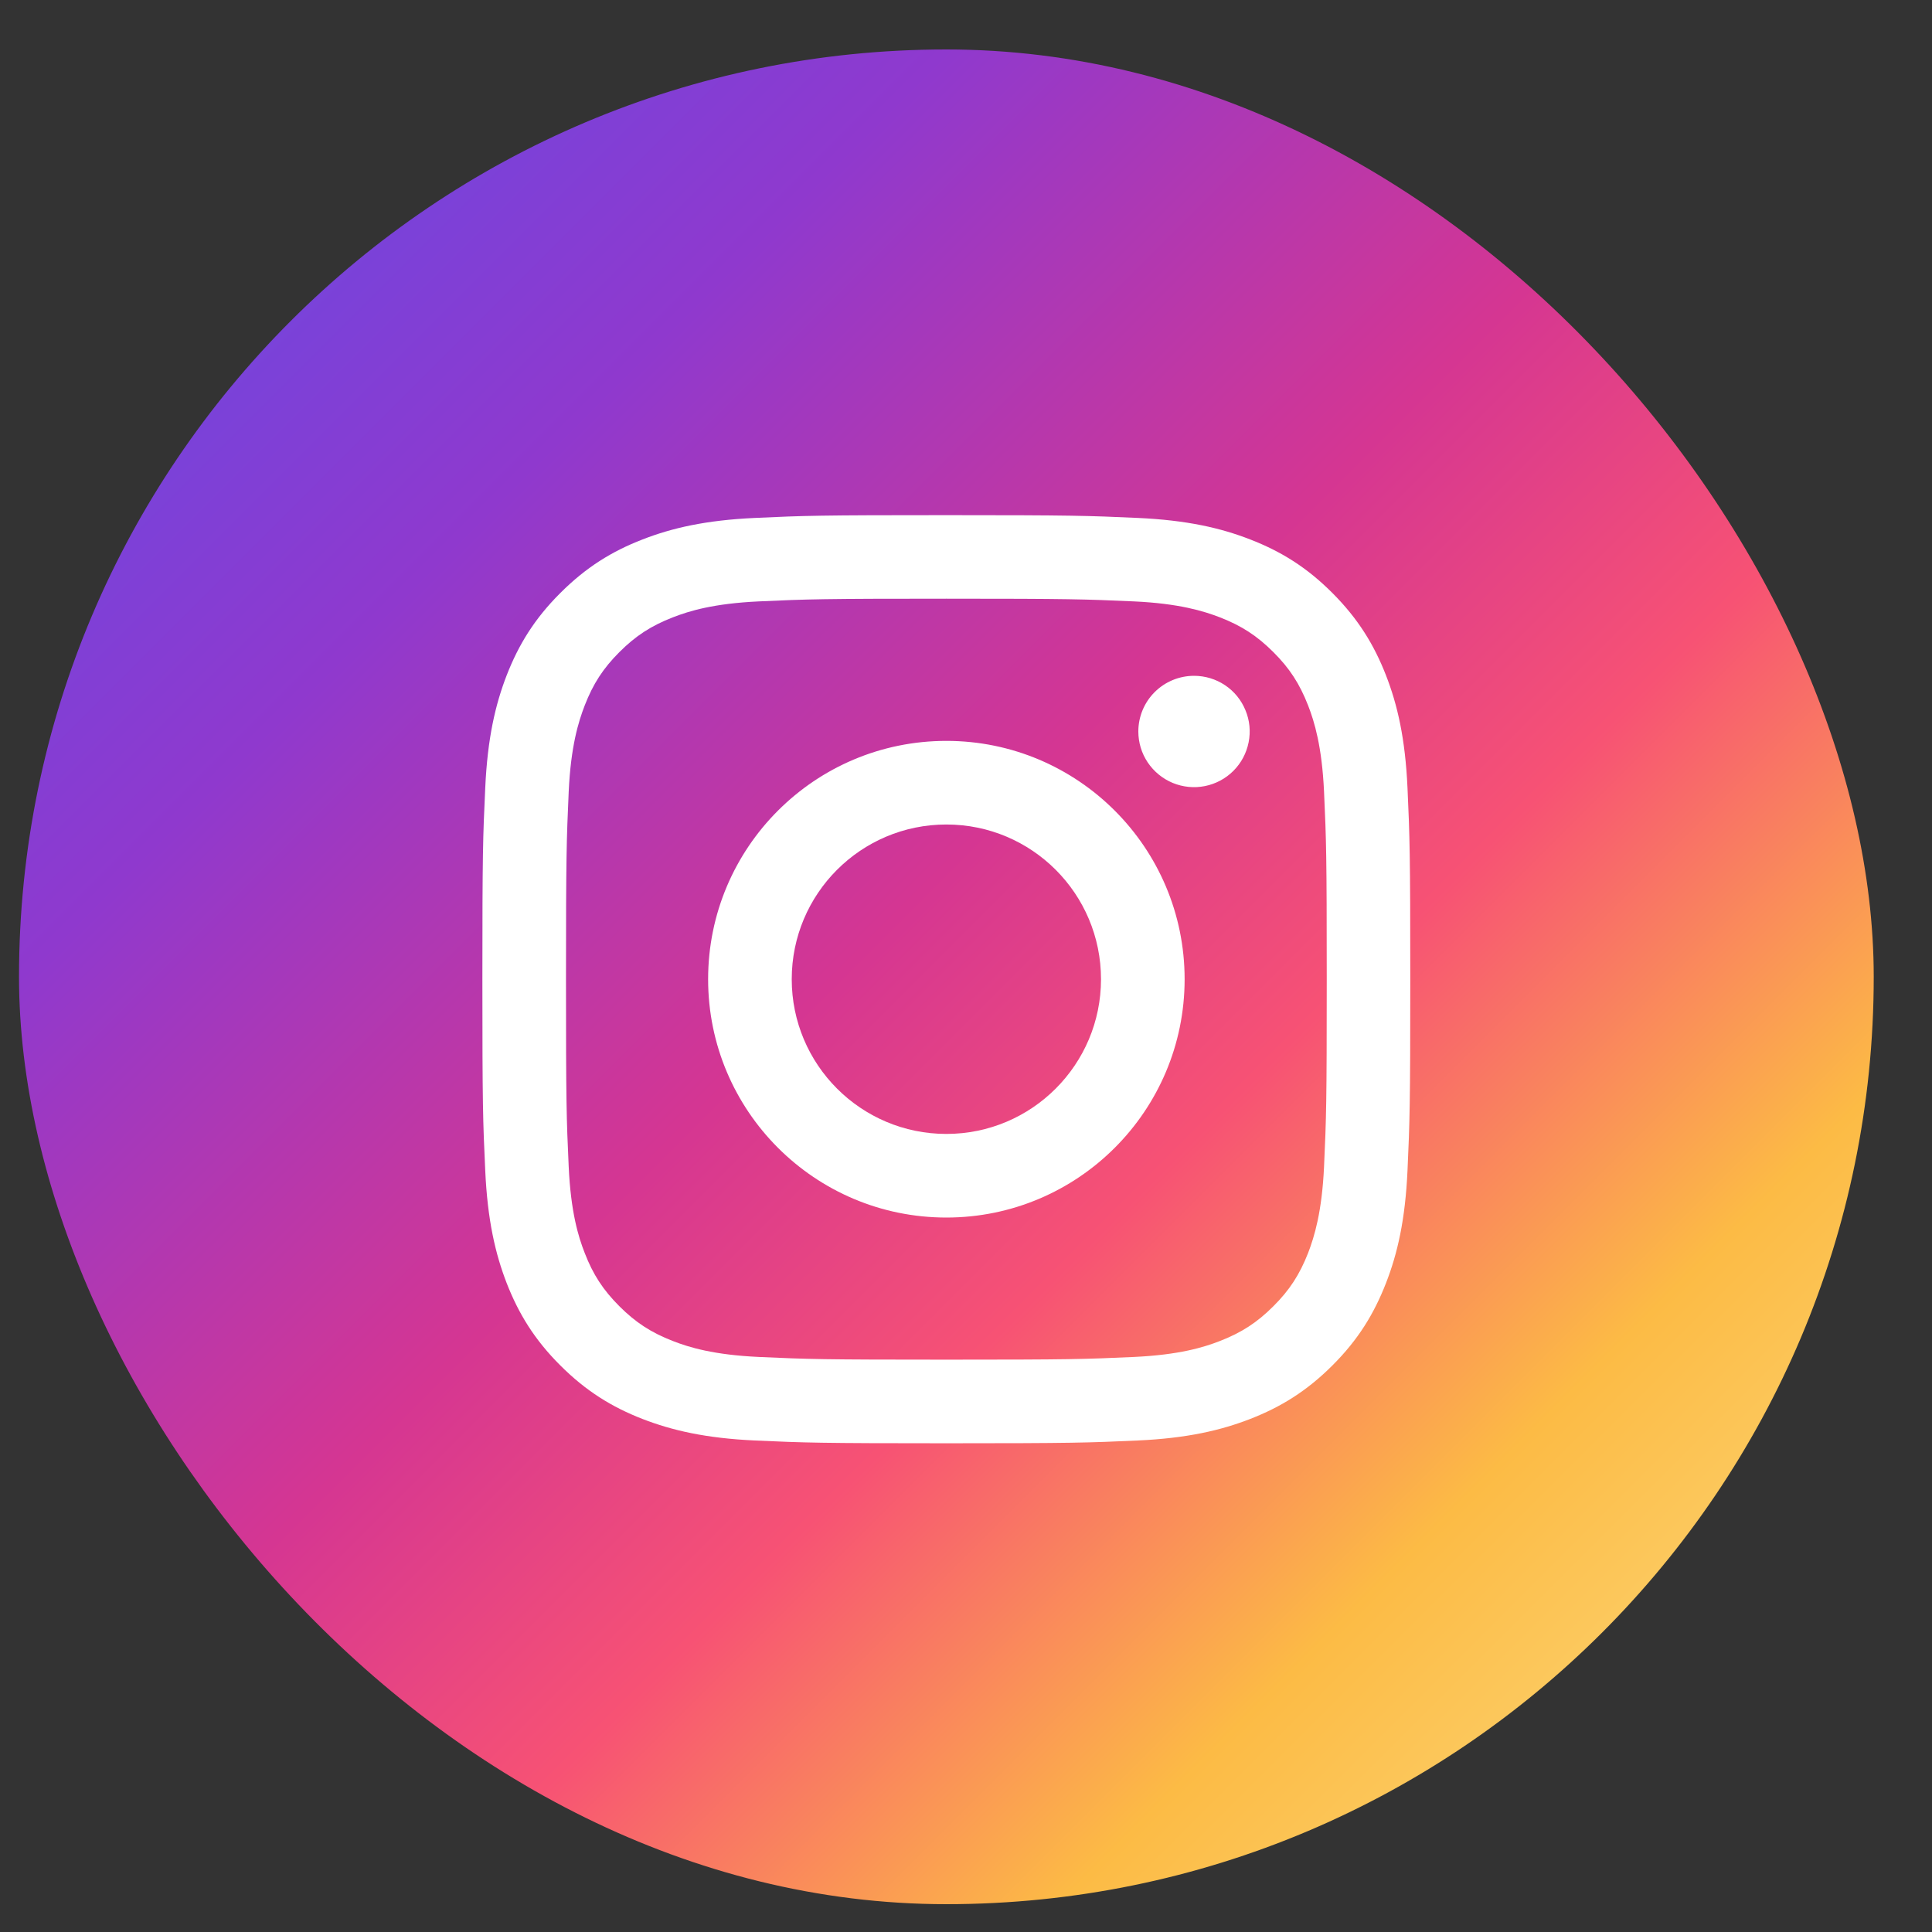 <svg width="25" height="25" viewBox="0 0 25 25" fill="none" xmlns="http://www.w3.org/2000/svg">
<rect x="0" y="0" width="25" height="25" fill="#333333" stroke="none"/>
<rect x="0.246" y="0.64" width="24" height="24" rx="12" fill="url(#paint0_linear_5_34489)"/>
<path d="M10.245 12.671C10.245 11.565 11.141 10.669 12.246 10.669C13.351 10.669 14.247 11.565 14.247 12.671C14.247 13.776 13.351 14.673 12.246 14.673C11.141 14.673 10.245 13.776 10.245 12.671ZM9.163 12.671C9.163 14.374 10.543 15.755 12.246 15.755C13.948 15.755 15.329 14.374 15.329 12.671C15.329 10.968 13.948 9.587 12.246 9.587C10.543 9.587 9.163 10.968 9.163 12.671ZM14.73 9.465C14.73 9.608 14.772 9.747 14.851 9.865C14.931 9.984 15.043 10.076 15.175 10.131C15.306 10.185 15.451 10.2 15.591 10.172C15.731 10.144 15.859 10.076 15.96 9.975C16.061 9.874 16.129 9.746 16.157 9.606C16.185 9.466 16.171 9.321 16.116 9.19C16.062 9.058 15.97 8.945 15.851 8.866C15.733 8.787 15.593 8.745 15.451 8.745H15.451C15.26 8.745 15.076 8.821 14.941 8.956C14.806 9.091 14.73 9.274 14.73 9.465ZM9.82 17.559C9.235 17.532 8.917 17.435 8.705 17.352C8.425 17.243 8.225 17.113 8.015 16.903C7.805 16.693 7.674 16.493 7.566 16.213C7.483 16.002 7.386 15.683 7.359 15.098C7.33 14.465 7.324 14.275 7.324 12.671C7.324 11.067 7.331 10.878 7.359 10.244C7.386 9.659 7.484 9.341 7.566 9.129C7.675 8.848 7.805 8.648 8.015 8.438C8.225 8.228 8.425 8.098 8.705 7.989C8.917 7.906 9.235 7.809 9.82 7.782C10.453 7.753 10.643 7.747 12.246 7.747C13.848 7.747 14.039 7.754 14.672 7.782C15.257 7.809 15.575 7.907 15.787 7.989C16.067 8.098 16.267 8.228 16.477 8.438C16.688 8.648 16.817 8.848 16.927 9.129C17.009 9.34 17.106 9.659 17.133 10.244C17.162 10.878 17.168 11.067 17.168 12.671C17.168 14.275 17.162 14.464 17.133 15.098C17.106 15.683 17.008 16.002 16.927 16.213C16.817 16.493 16.687 16.694 16.477 16.903C16.267 17.113 16.067 17.243 15.787 17.352C15.575 17.435 15.257 17.532 14.672 17.559C14.039 17.588 13.849 17.594 12.246 17.594C10.643 17.594 10.453 17.588 9.82 17.559ZM9.771 6.702C9.132 6.731 8.695 6.832 8.313 6.981C7.918 7.134 7.584 7.34 7.25 7.674C6.916 8.007 6.711 8.342 6.557 8.737C6.409 9.119 6.308 9.556 6.279 10.195C6.249 10.835 6.242 11.04 6.242 12.671C6.242 14.302 6.249 14.507 6.279 15.147C6.308 15.786 6.409 16.223 6.557 16.605C6.711 16.999 6.916 17.335 7.25 17.668C7.584 18.002 7.918 18.207 8.313 18.361C8.695 18.509 9.132 18.611 9.771 18.64C10.411 18.669 10.615 18.676 12.246 18.676C13.876 18.676 14.081 18.669 14.721 18.64C15.36 18.611 15.797 18.509 16.178 18.361C16.573 18.207 16.908 18.002 17.242 17.668C17.576 17.335 17.78 16.999 17.934 16.605C18.083 16.223 18.184 15.786 18.213 15.147C18.242 14.506 18.249 14.302 18.249 12.671C18.249 11.04 18.242 10.835 18.213 10.195C18.184 9.556 18.083 9.119 17.934 8.737C17.78 8.343 17.575 8.008 17.242 7.674C16.908 7.339 16.573 7.134 16.179 6.981C15.797 6.832 15.36 6.731 14.721 6.702C14.081 6.673 13.877 6.666 12.246 6.666C10.616 6.666 10.411 6.672 9.771 6.702Z" fill="white"/>
<defs>
<linearGradient id="paint0_linear_5_34489" x1="23.785" y1="24.64" x2="-0.215" y2="0.64" gradientUnits="userSpaceOnUse">
<stop stop-color="#FBE18A"/>
<stop offset="0.21" stop-color="#FCBB45"/>
<stop offset="0.38" stop-color="#F75274"/>
<stop offset="0.52" stop-color="#D53692"/>
<stop offset="0.74" stop-color="#8F39CE"/>
<stop offset="1" stop-color="#5B4FE9"/>
</linearGradient>
</defs>
</svg>
